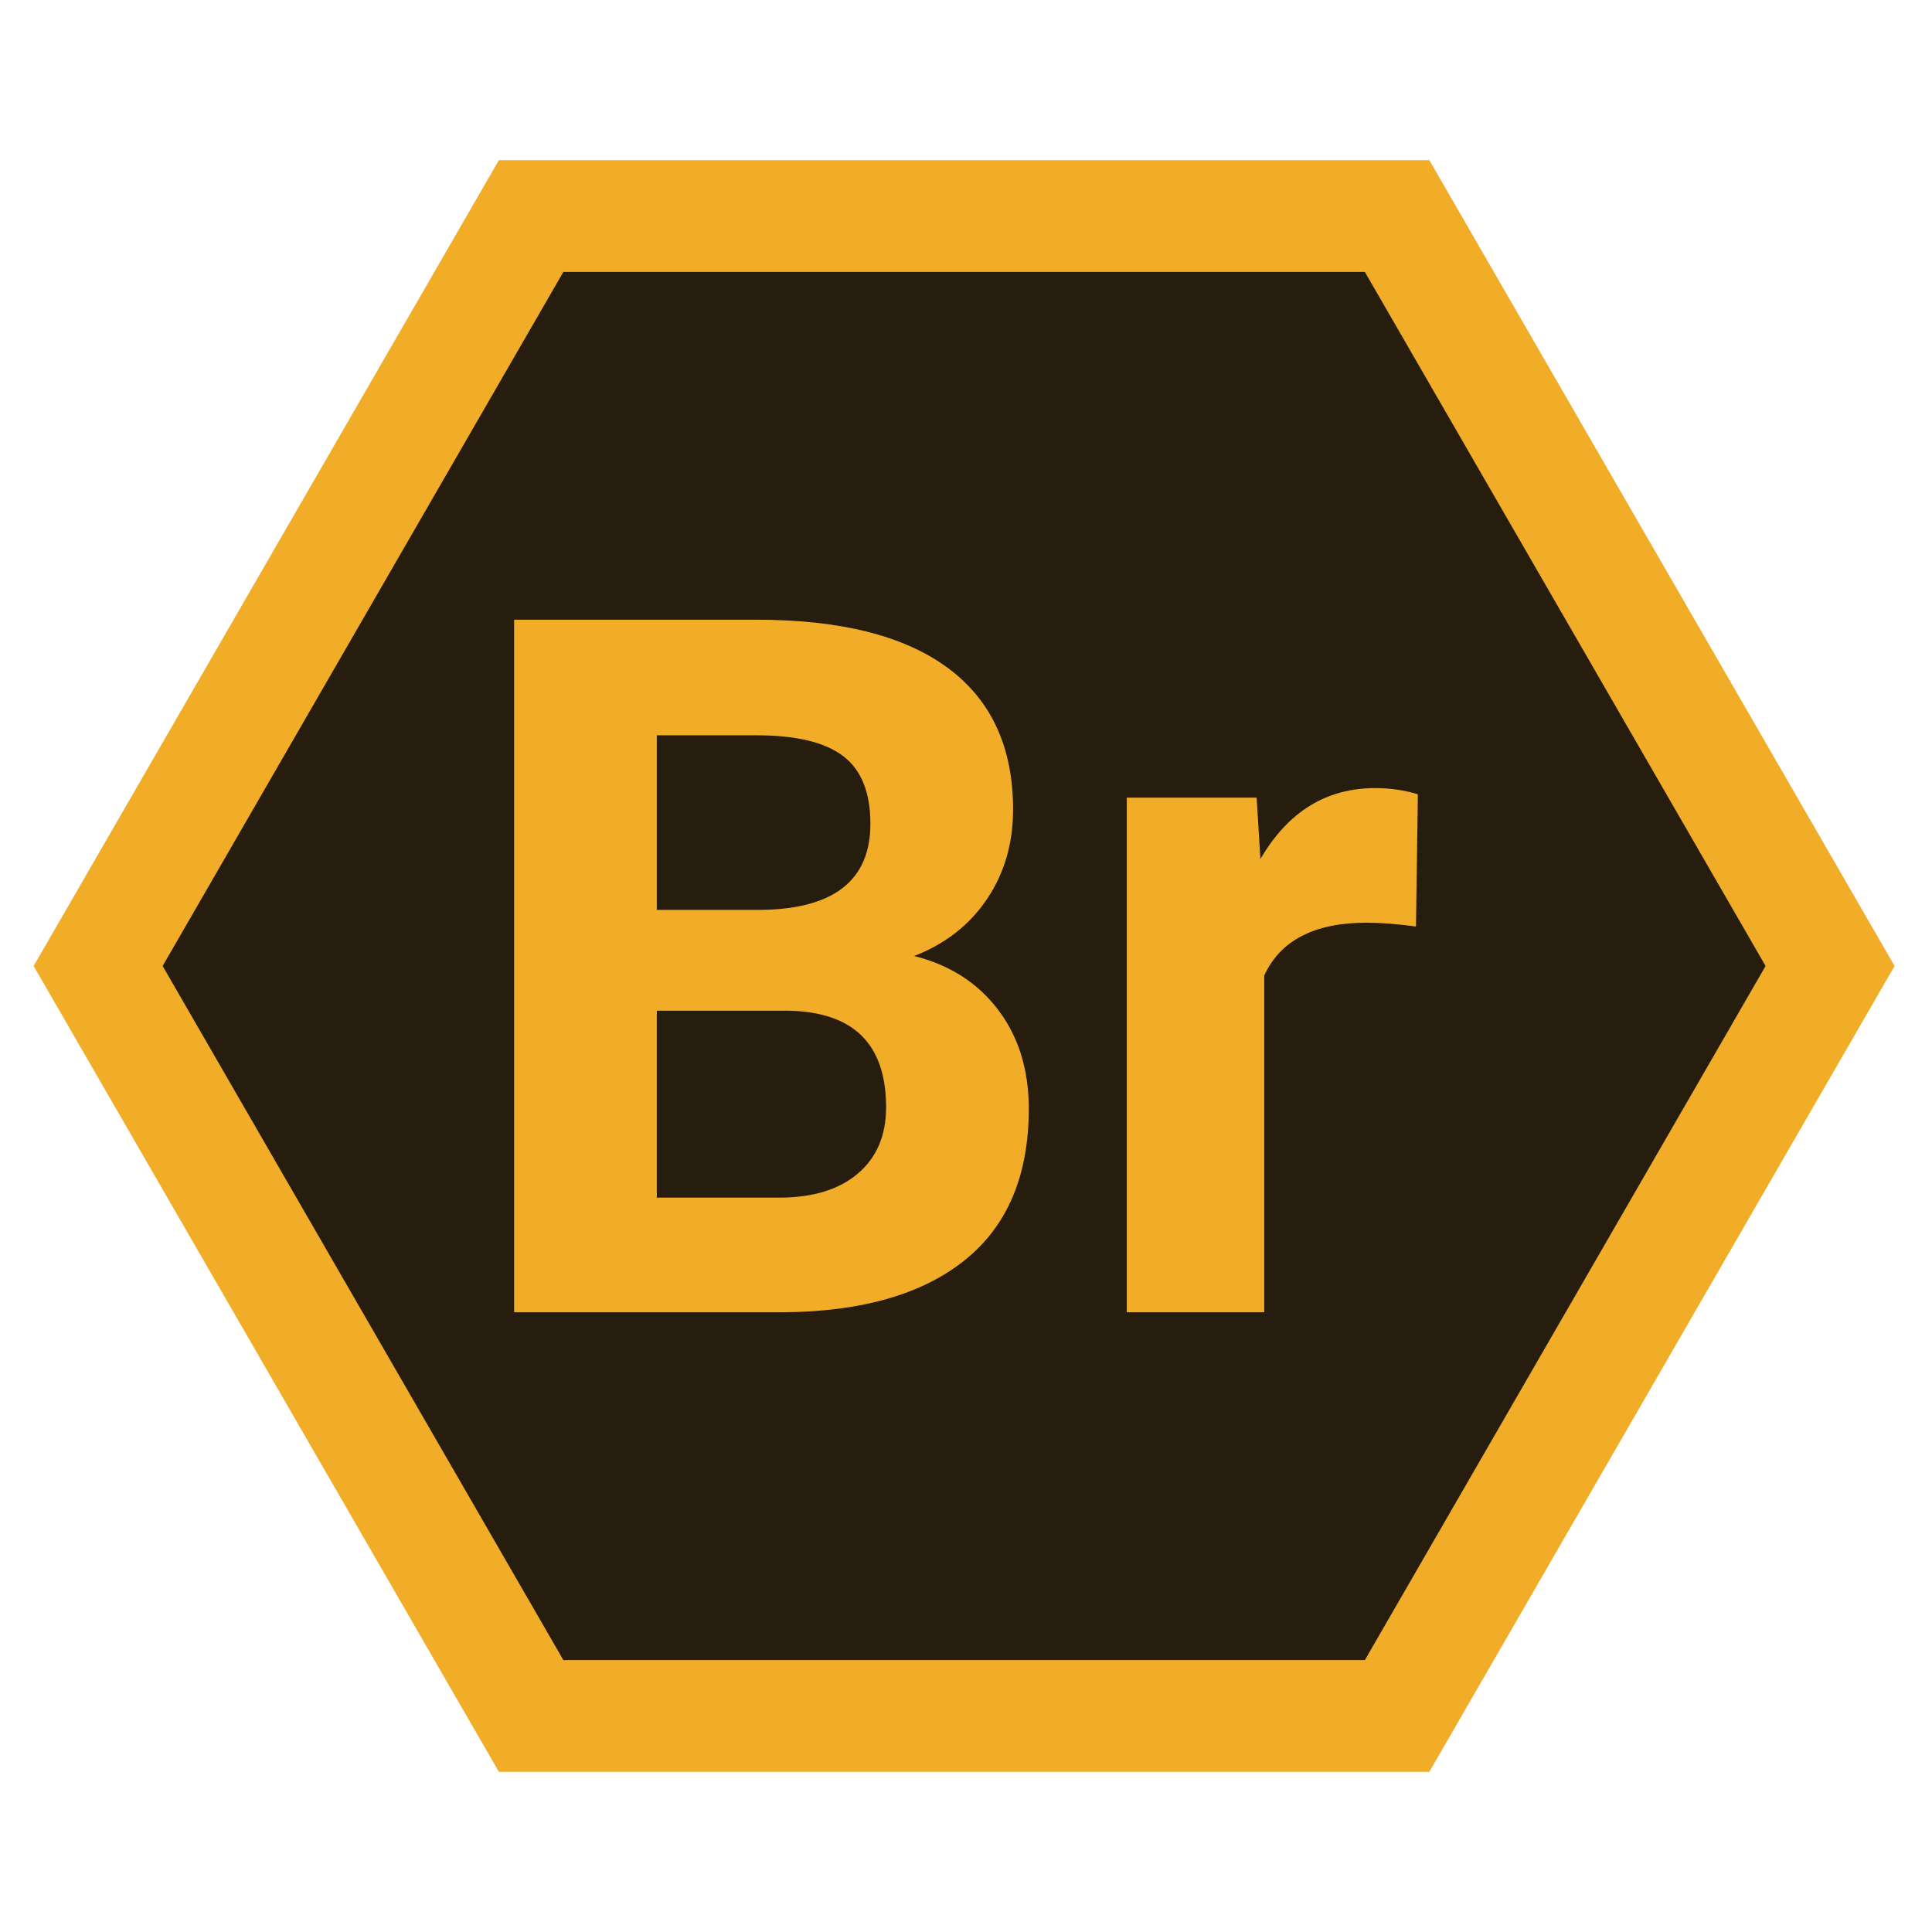 <?xml version="1.0" ?><!DOCTYPE svg  PUBLIC '-//W3C//DTD SVG 1.1//EN'  'http://www.w3.org/Graphics/SVG/1.1/DTD/svg11.dtd'><svg enable-background="new 0 0 512 512" height="512px" id="Calque_1" version="1.1" viewBox="0 0 512 512" width="512px" xml:space="preserve" xmlns="http://www.w3.org/2000/svg" xmlns:xlink="http://www.w3.org/1999/xlink"><g><path d="M378.791,42.453H132.208L8.917,256l123.291,213.548h246.583L502.083,256L378.791,42.453z M361.471,439.548   H149.529L43.558,256L149.529,72.453h211.942L467.442,256L361.471,439.548z" fill="#F1AC28"/><polygon fill="#271D0F" points="361.699,72.058 149.301,72.058 43.102,256 149.301,439.942 361.699,439.942 467.898,256  "/></g><g><path d="M136.249,347.767V164.233h64.288c22.268,0,39.159,4.266,50.673,12.794   c11.513,8.53,17.27,21.031,17.27,37.501c0,8.993-2.313,16.913-6.933,23.761c-4.623,6.851-11.052,11.871-19.287,15.063   c9.411,2.354,16.829,7.103,22.249,14.244c5.42,7.144,8.13,15.883,8.13,26.219c0,17.647-5.631,31.01-16.891,40.085   c-11.262,9.076-27.313,13.699-48.153,13.866H136.249z M174.065,241.125h27.984c19.075-0.335,28.614-7.941,28.614-22.816   c0-8.319-2.417-14.307-7.248-17.962c-4.833-3.656-12.459-5.483-22.878-5.483h-26.471V241.125z M174.065,267.849v49.539h32.396   c8.906,0,15.861-2.121,20.862-6.365c4.999-4.243,7.5-10.104,7.5-17.585c0-16.807-8.697-25.337-26.093-25.589H174.065z" fill="#F1AC28"/><path d="M375.247,245.537c-4.96-0.671-9.328-1.008-13.11-1.008c-13.783,0-22.815,4.665-27.102,13.992v89.246   h-36.429v-136.39h34.412l1.009,16.261c7.311-12.521,17.437-18.782,30.379-18.782c4.033,0,7.815,0.547,11.345,1.639L375.247,245.537   z" fill="#F1AC28"/></g></svg>